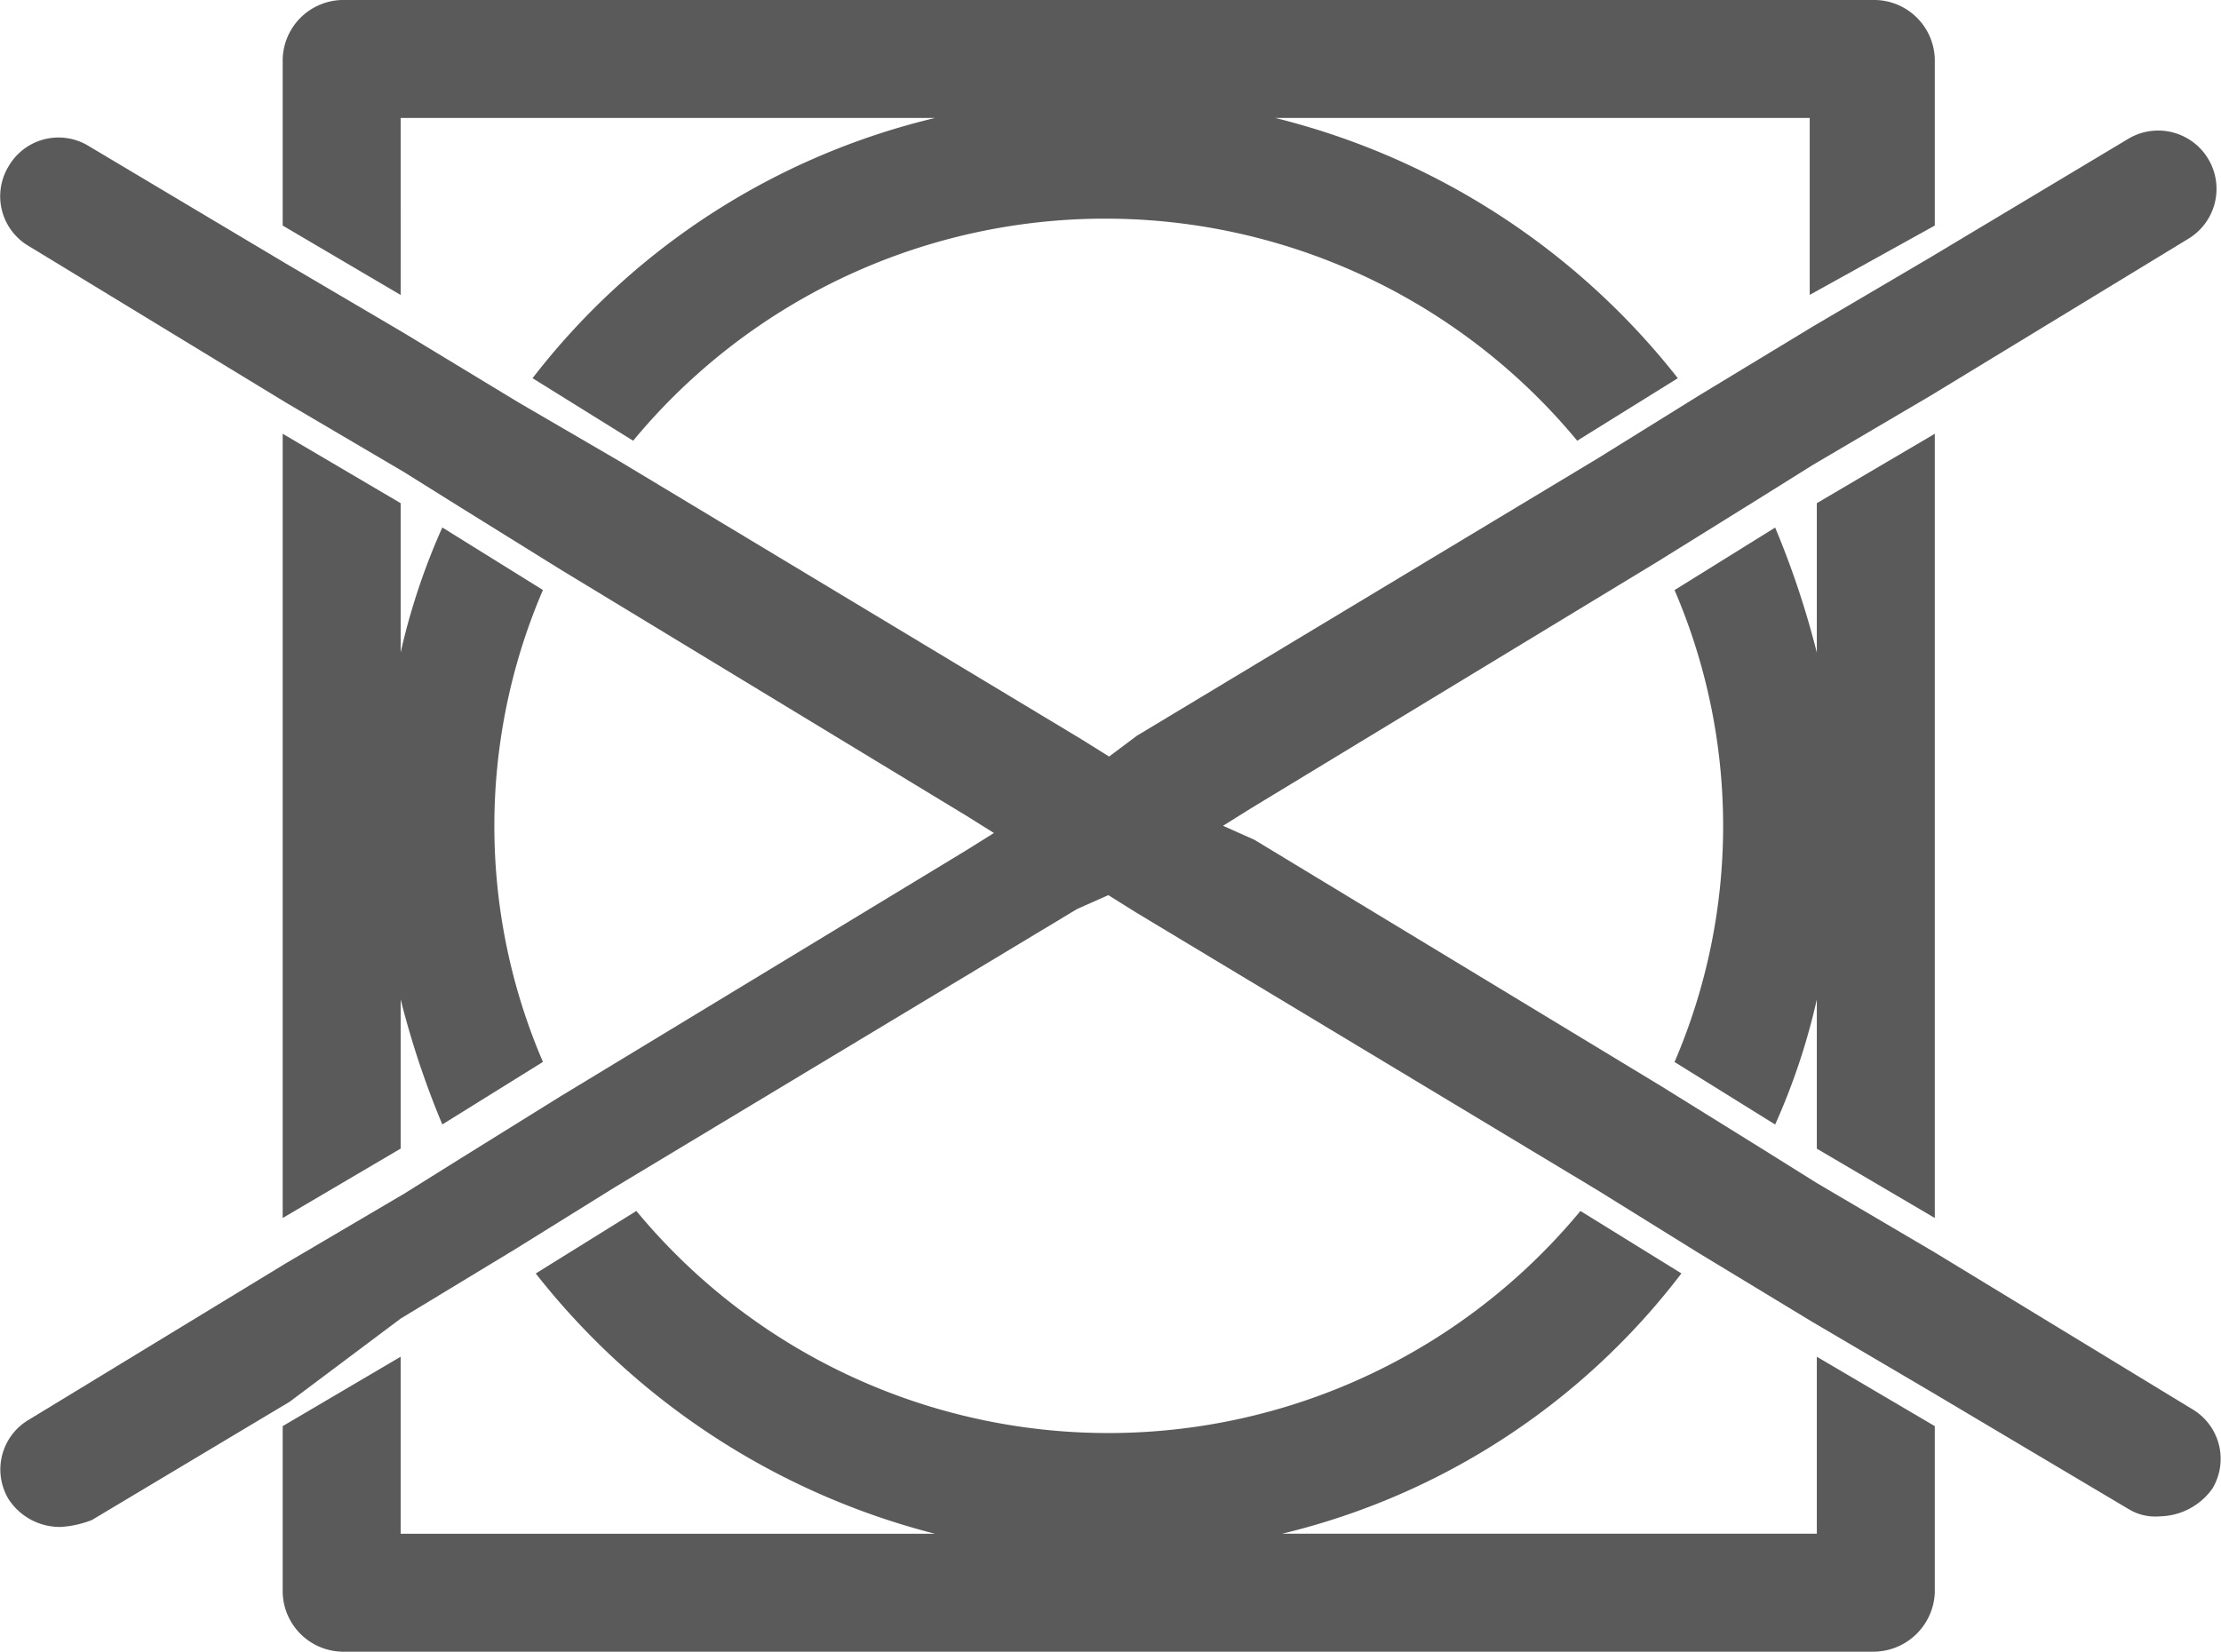 <svg xmlns="http://www.w3.org/2000/svg" width="28.41" height="21.133" viewBox="0 0 28.41 21.133"><defs><style>.a{fill:#5a5a5a;}</style></defs><path class="a" d="M29.333,47.984V45.853l-1.509-.888v2.264H20.986a9.088,9.088,0,0,0,5.106-3.33L24.8,43.1a7.836,7.836,0,0,1-12.076,0l-1.287.8a9.48,9.48,0,0,0,5.106,3.33H9.709V44.965L8.2,45.853v2.131a.778.778,0,0,0,.755.755H28.534A.788.788,0,0,0,29.333,47.984Z" transform="translate(-4.584 -27.606)"/><path class="a" d="M29.333,11.086V8.955a.778.778,0,0,0-.755-.755H8.955a.778.778,0,0,0-.755.755v2.131l1.509.888V9.709h6.837a9.2,9.2,0,0,0-5.15,3.33l1.287.8a7.836,7.836,0,0,1,12.076,0l1.287-.8a9.433,9.433,0,0,0-5.15-3.33h6.837v2.264Z" transform="translate(-4.584 -8.2)"/><path class="a" d="M51.63,30.734V20.7l-1.509.888V23.5a11.245,11.245,0,0,0-.533-1.6l-1.287.8a7.643,7.643,0,0,1,0,6.038l1.287.8a8.439,8.439,0,0,0,.533-1.6v1.909Z" transform="translate(-26.881 -15.15)"/><path class="a" d="M8.2,20.7V30.734l1.509-.888V27.937a11.245,11.245,0,0,0,.533,1.6l1.287-.8a7.643,7.643,0,0,1,0-6.038l-1.287-.8a8.439,8.439,0,0,0-.533,1.6V21.588Z" transform="translate(-4.584 -15.15)"/><path class="a" d="M5.181,27.159l1.465-.888,1.287-.8,5.9-3.552.4-.178.355.222,5.9,3.552,1.288.8,1.465.888,1.509.888L27.29,29.6a.66.66,0,0,0,.4.089.843.843,0,0,0,.666-.355.738.738,0,0,0-.266-1.021l-3.285-2-1.509-.888-.71-.444-1.288-.8L16.1,21.032l-.4-.178.355-.222,5.194-3.152,1.287-.8.71-.444,1.509-.888,3.285-2a.746.746,0,0,0-.755-1.287L24.76,13.574l-1.509.888-1.465.888-1.288.8-5.9,3.552-.355.266-.355-.222-5.9-3.552L6.69,15.438,5.225,14.55l-1.509-.888L1.185,12.153a.738.738,0,0,0-1.021.266A.738.738,0,0,0,.43,13.44l3.285,2,1.509.888.71.444,1.287.8,5.194,3.152.355.222-.355.222L7.223,24.317l-1.287.8-.71.444-1.509.888-3.285,2a.738.738,0,0,0-.266,1.021.783.783,0,0,0,.666.355,1.3,1.3,0,0,0,.4-.089L3.76,28.224Z" transform="translate(-0.056 -10.288)"/></svg>